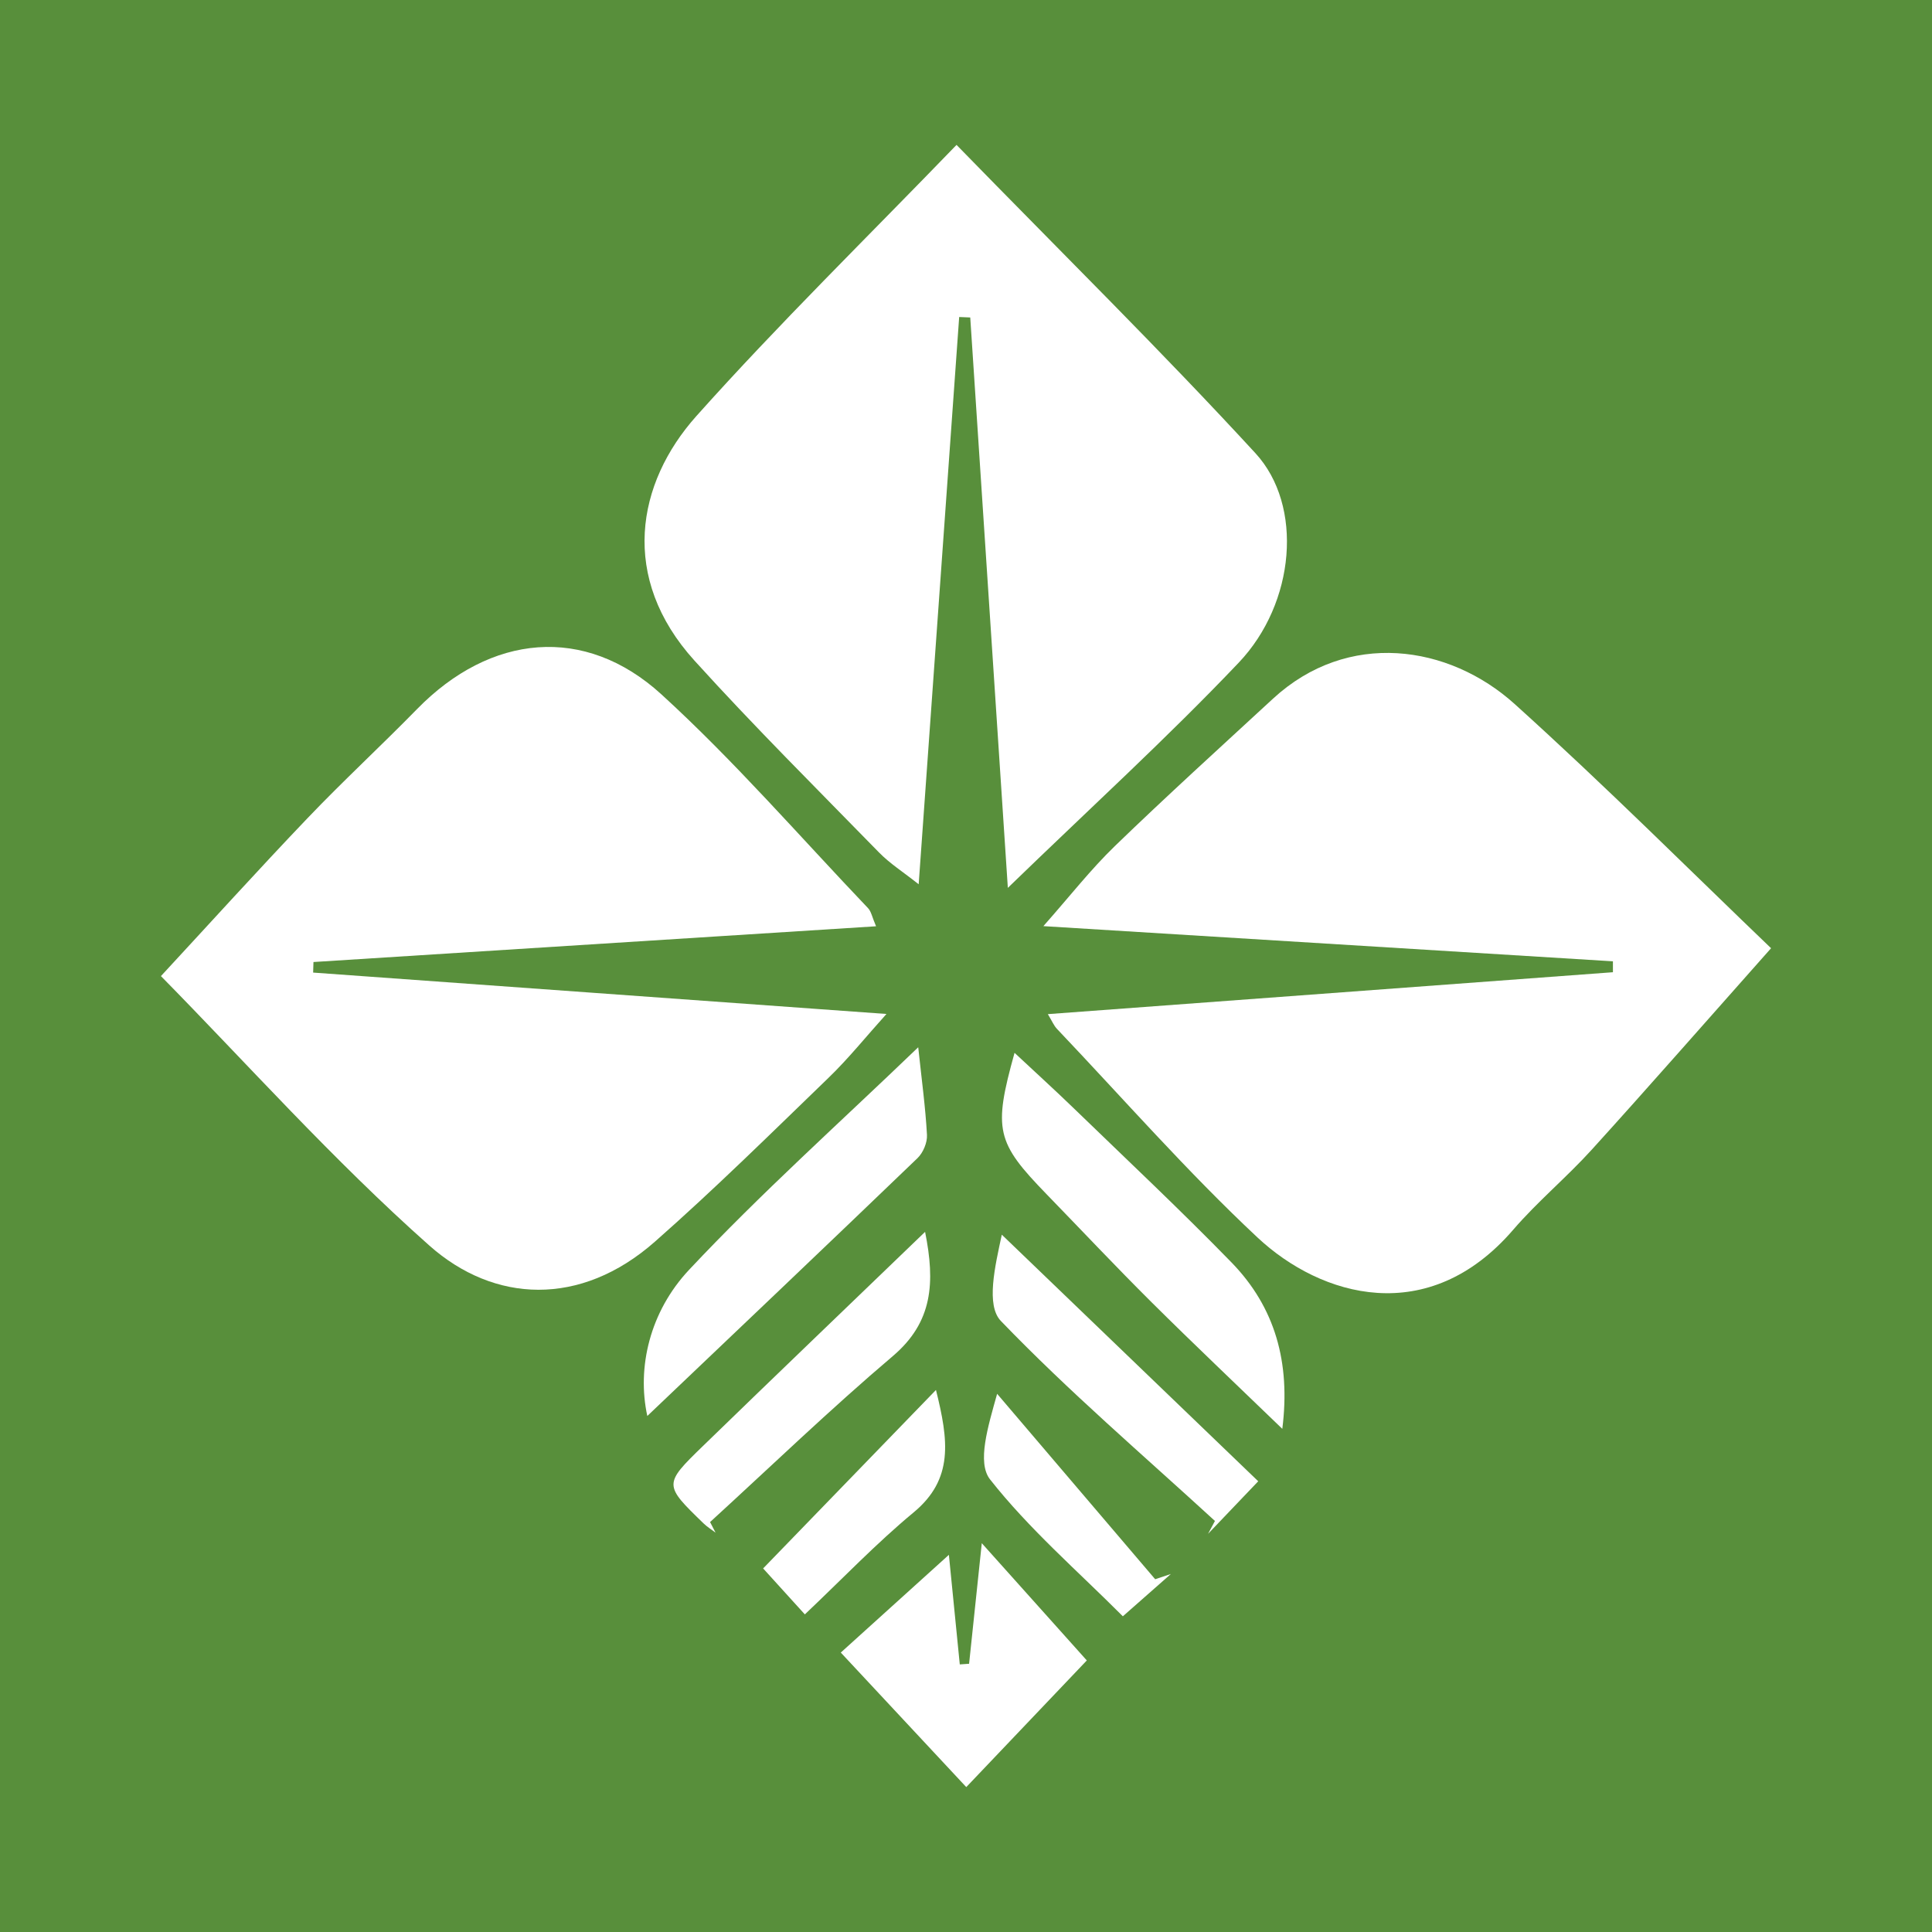 <?xml version="1.0" encoding="utf-8"?>
<!-- Generator: Adobe Illustrator 17.0.0, SVG Export Plug-In . SVG Version: 6.00 Build 0)  -->
<!DOCTYPE svg PUBLIC "-//W3C//DTD SVG 1.1//EN" "http://www.w3.org/Graphics/SVG/1.1/DTD/svg11.dtd">
<svg version="1.1" id="Layer_1" xmlns="http://www.w3.org/2000/svg" xmlns:xlink="http://www.w3.org/1999/xlink" x="0px" y="0px"
	 width="200px" height="200px" viewBox="0 0 200 200" enable-background="new 0 0 200 200" xml:space="preserve">
<rect fill="#588F3B" width="200" height="200"/>
<g>
	<path fill="#FFFFFF" d="M99.02,15c10.962,11.245,21.213,21.338,30.94,31.913c4.996,5.431,4.133,15.517-1.727,21.684
		c-7.418,7.807-15.402,15.076-23.902,23.314c-1.339-20.309-2.616-39.678-3.892-59.047c-0.382-0.016-0.763-0.032-1.145-0.048
		c-1.377,19.287-2.754,38.575-4.193,58.723c-1.611-1.277-2.992-2.152-4.103-3.29c-6.418-6.574-12.94-13.059-19.107-19.864
		c-7.758-8.56-6.029-18.349,0.206-25.325C80.614,33.53,89.775,24.575,99.02,15z"/>
	<path fill="#FFFFFF" d="M90.689,95.888c-19.789,1.257-39.014,2.478-58.239,3.7c-0.011,0.364-0.023,0.729-0.034,1.093
		c19.556,1.412,39.111,2.824,59.349,4.285c-2.147,2.384-3.928,4.608-5.96,6.572c-5.938,5.738-11.821,11.549-18.014,17.004
		c-7.707,6.788-16.648,6.34-23.34,0.402c-10.023-8.893-18.999-18.967-27.791-27.899c5.061-5.467,10.048-10.98,15.18-16.354
		c3.682-3.856,7.609-7.478,11.338-11.292c7.588-7.761,17.349-8.769,25.293-1.516c7.562,6.904,14.309,14.701,21.389,22.129
		C90.191,94.358,90.28,94.936,90.689,95.888z"/>
	<path fill="#FFFFFF" d="M183.34,98.159c-6.883,7.749-12.674,14.365-18.581,20.875c-2.594,2.858-5.599,5.351-8.114,8.271
		c-8.789,10.204-19.891,6.951-26.461,0.807c-7.283-6.811-13.88-14.356-20.761-21.596c-0.334-0.351-0.526-0.837-0.95-1.533
		c19.709-1.461,39.103-2.9,58.497-4.338c0-0.377-0.001-0.753-0.001-1.13c-19.378-1.197-38.756-2.394-58.959-3.642
		c2.726-3.078,4.896-5.867,7.412-8.299c5.356-5.181,10.879-10.19,16.356-15.244c7.733-7.135,18.194-5.608,25.025,0.555
		C166.286,81.44,175.325,90.485,183.34,98.159z"/>
	<path fill="#FFFFFF" d="M95.054,108.412c0.357,3.357,0.749,6.209,0.906,9.073c0.044,0.792-0.398,1.843-0.977,2.401
		c-9.384,9.024-18.827,17.988-27.973,26.696c-1.094-5.019,0.26-10.802,4.322-15.131C78.756,123.536,86.878,116.276,95.054,108.412z"
		/>
	<path fill="#FFFFFF" d="M132.744,147.913c-4.78-4.619-9.207-8.806-13.527-13.099c-3.686-3.663-7.247-7.451-10.867-11.18
		c-5.227-5.382-5.545-6.663-3.325-14.645c2.167,2.026,4.191,3.863,6.154,5.763c5.457,5.284,11,10.487,16.298,15.927
		C131.997,135.322,133.611,141.039,132.744,147.913z"/>
	<path fill="#FFFFFF" d="M98.228,160.956c0.34,3.419,0.734,7.381,1.128,11.343c0.321-0.022,0.642-0.045,0.964-0.067
		c0.407-3.864,0.814-7.728,1.314-12.481c3.917,4.373,7.226,8.067,10.872,12.137c-3.699,3.887-7.87,8.27-12.478,13.111
		c-4.386-4.701-8.581-9.199-12.99-13.926C90.861,167.617,94.547,164.284,98.228,160.956z"/>
	<path fill="#FFFFFF" d="M130.251,153.341c-1.984,2.078-3.588,3.759-5.192,5.439c0.237-0.444,0.474-0.888,0.711-1.332
		c-7.454-6.838-15.164-13.429-22.162-20.705c-1.558-1.62-0.607-5.652,0.099-8.929C112.388,136.162,121.069,144.511,130.251,153.341z
		"/>
	<path fill="#FFFFFF" d="M74.076,158.66c-0.415-0.316-0.868-0.594-1.241-0.955c-4.125-4-4.159-4.041-0.061-8.02
		c7.523-7.303,15.094-14.556,22.991-22.164c1.049,5.23,0.817,9.332-3.344,12.865c-6.489,5.509-12.628,11.43-18.915,17.177
		C73.696,157.928,73.886,158.294,74.076,158.66z"/>
	<path fill="#FFFFFF" d="M96.891,143.889c1.305,5.229,1.844,9.23-2.312,12.673c-3.87,3.206-7.362,6.869-11.262,10.559
		c-1.317-1.452-2.873-3.166-4.318-4.758C84.626,156.552,90.423,150.567,96.891,143.889z"/>
	<path fill="#FFFFFF" d="M121.209,162.939c-1.565,1.378-3.13,2.757-4.972,4.379c-4.693-4.705-9.719-9.048-13.749-14.173
		c-1.366-1.738-0.217-5.454,0.734-8.858c5.454,6.398,10.908,12.797,16.362,19.195C120.125,163.301,120.667,163.12,121.209,162.939z"
		/>
</g>
</svg>
